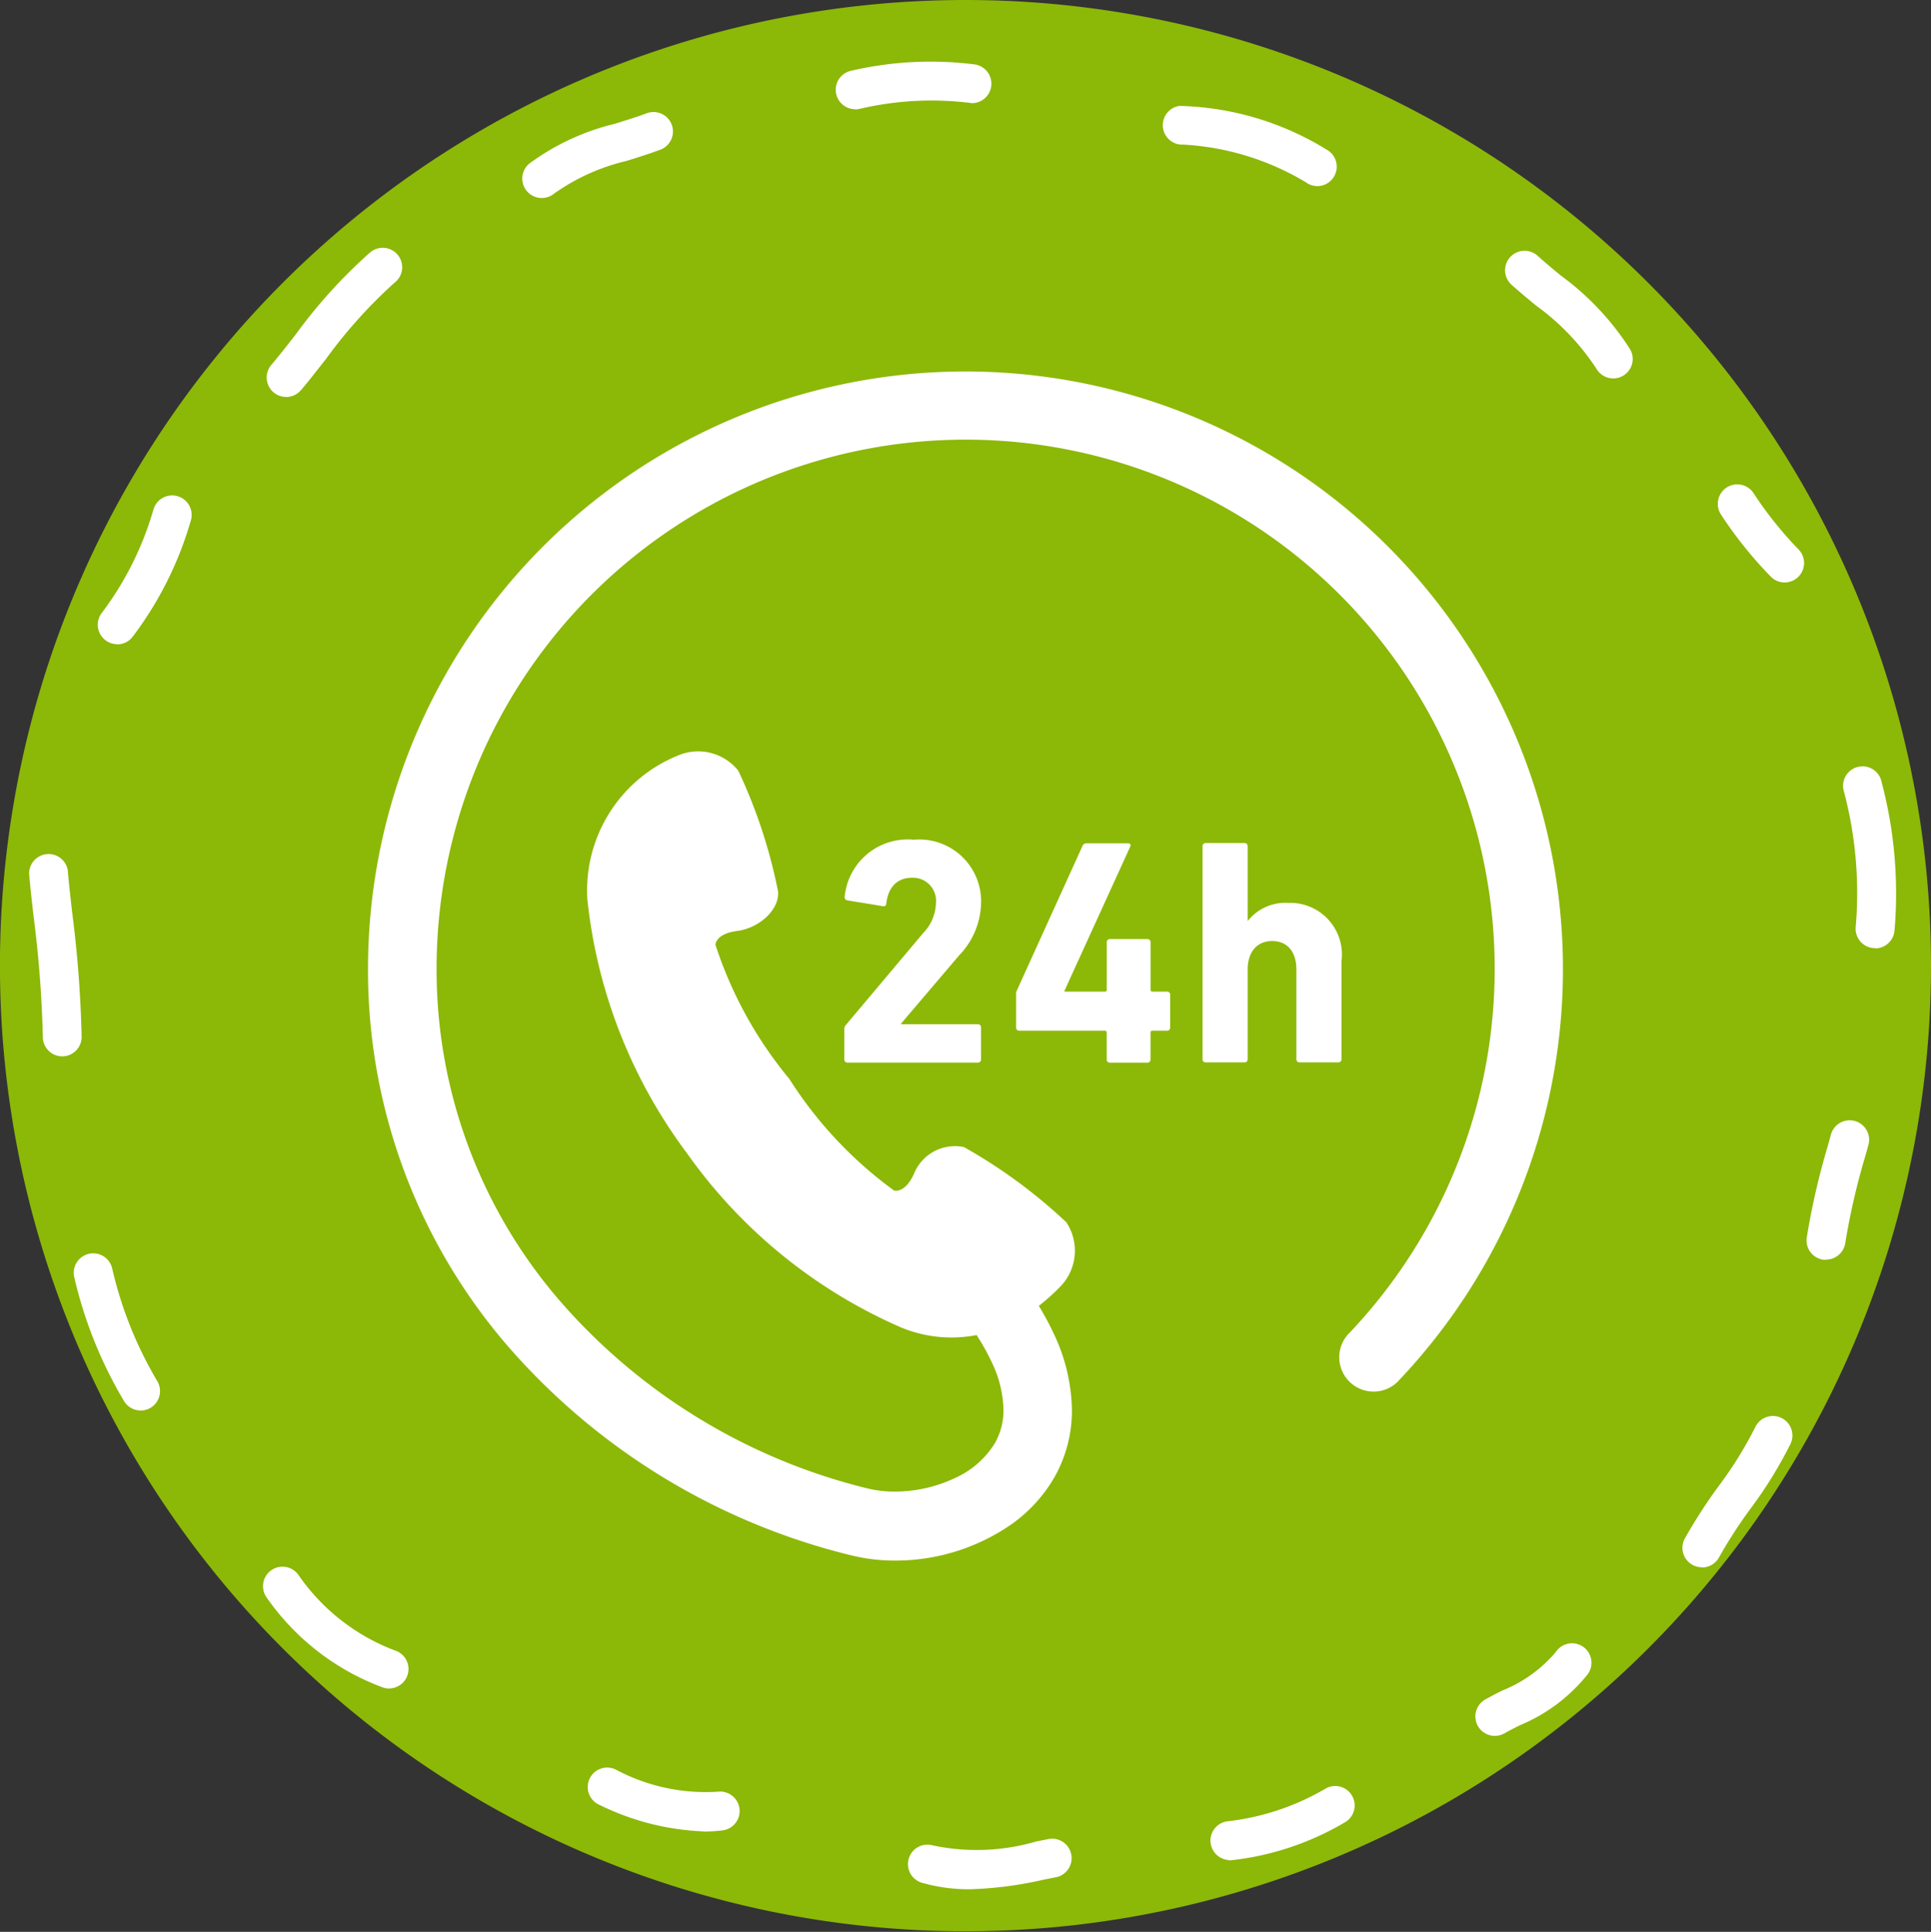 <svg id="グループ_838" data-name="グループ 838" xmlns="http://www.w3.org/2000/svg" width="34.937" height="34.948" viewBox="0 0 34.937 34.948">
  <rect x="0" y="0" width="34.937" height="34.948" fill="#333333" stroke="none"/>
  <g id="グループ_837" data-name="グループ 837" transform="translate(0 0)">
    <path id="パス_5695" data-name="パス 5695" d="M34.937,17.469A17.469,17.469,0,1,1,17.469,0,17.469,17.469,0,0,1,34.937,17.469" transform="translate(0 0)" fill="#8cb808"/>
    <path id="パス_5696" data-name="パス 5696" d="M61.438,59.526a.352.352,0,0,1-.268-.58c.133-.156.28-.344.435-.542a9.272,9.272,0,0,1,1.353-1.493.352.352,0,1,1,.439.55,8.8,8.8,0,0,0-1.238,1.378c-.16.2-.311.4-.453.564a.351.351,0,0,1-.268.124" transform="translate(-56.261 -52.345)" fill="#fff"/>
    <path id="パス_5697" data-name="パス 5697" d="M22.749,116.156a.352.352,0,0,1-.273-.574,5.754,5.754,0,0,0,.929-1.865.352.352,0,1,1,.676.2,6.417,6.417,0,0,1-1.059,2.112.351.351,0,0,1-.274.13" transform="translate(-20.628 -104.502)" fill="#fff"/>
    <path id="パス_5698" data-name="パス 5698" d="M7.266,198.952a.352.352,0,0,1-.352-.351,20.8,20.8,0,0,0-.168-2.187c-.034-.3-.064-.562-.08-.77a.352.352,0,0,1,.7-.053c.015.195.044.449.077.744a21.34,21.34,0,0,1,.173,2.264.352.352,0,0,1-.351.353Z" transform="translate(-6.139 -179.842)" fill="#fff"/>
    <path id="パス_5699" data-name="パス 5699" d="M18.113,289.888a.352.352,0,0,1-.3-.171,7.8,7.8,0,0,1-.9-2.239.352.352,0,1,1,.685-.163,7.108,7.108,0,0,0,.816,2.041.352.352,0,0,1-.3.533" transform="translate(-15.569 -264.371)" fill="#fff"/>
    <path id="パス_5700" data-name="パス 5700" d="M62.532,361.042a.354.354,0,0,1-.1-.015,4.432,4.432,0,0,1-2.117-1.636.352.352,0,1,1,.581-.4,3.715,3.715,0,0,0,1.735,1.36.352.352,0,0,1-.1.69" transform="translate(-55.494 -330.496)" fill="#fff"/>
    <path id="パス_5701" data-name="パス 5701" d="M136.847,406.045a4.654,4.654,0,0,1-1.879-.477.352.352,0,1,1,.29-.641,3.453,3.453,0,0,0,1.846.4.352.352,0,0,1,.083.7,2.879,2.879,0,0,1-.34.02" transform="translate(-124.116 -372.914)" fill="#fff"/>
    <path id="パス_5702" data-name="パス 5702" d="M209.131,422.043a3.108,3.108,0,0,1-.86-.116.352.352,0,1,1,.193-.677,3.842,3.842,0,0,0,1.867-.071l.217-.043a.352.352,0,1,1,.134.691l-.213.042a6.824,6.824,0,0,1-1.338.174" transform="translate(-191.585 -387.865)" fill="#fff"/>
    <path id="パス_5703" data-name="パス 5703" d="M277.351,410.308a.352.352,0,0,1-.027-.7,4.5,4.5,0,0,0,1.792-.6.352.352,0,0,1,.323.626,5.148,5.148,0,0,1-2.06.68h-.028" transform="translate(-255.12 -376.659)" fill="#fff"/>
    <path id="パス_5704" data-name="パス 5704" d="M338.31,378.118a.352.352,0,0,1-.17-.661c.1-.055.2-.108.308-.161a2.465,2.465,0,0,0,.962-.693.352.352,0,1,1,.579.4,3.07,3.07,0,0,1-1.221.92c-.1.05-.2.1-.29.152a.351.351,0,0,1-.169.043" transform="translate(-311.263 -346.715)" fill="#fff"/>
    <path id="パス_5705" data-name="パス 5705" d="M385.722,327.032a.352.352,0,0,1-.31-.519,9.351,9.351,0,0,1,.609-.944,7.132,7.132,0,0,0,.666-1.071.352.352,0,1,1,.639.3,7.758,7.758,0,0,1-.729,1.18,8.691,8.691,0,0,0-.564.872.352.352,0,0,1-.311.186" transform="translate(-354.93 -298.679)" fill="#fff"/>
    <path id="パス_5706" data-name="パス 5706" d="M414.171,259.086a.366.366,0,0,1-.05,0,.352.352,0,0,1-.3-.4,13.2,13.2,0,0,1,.384-1.67l.053-.193a.352.352,0,0,1,.679.186l-.054.194a12.47,12.47,0,0,0-.365,1.581.352.352,0,0,1-.348.3" transform="translate(-381.132 -236.297)" fill="#fff"/>
    <path id="パス_5707" data-name="パス 5707" d="M119.979,27.155a.352.352,0,0,1-.224-.624,4.317,4.317,0,0,1,1.547-.719c.2-.063.4-.123.586-.194a.352.352,0,0,1,.249.658c-.209.079-.421.145-.627.209a3.732,3.732,0,0,0-1.307.59.35.35,0,0,1-.224.08" transform="translate(-110.177 -23.573)" fill="#fff"/>
    <path id="パス_5708" data-name="パス 5708" d="M191.774,15.046a.352.352,0,0,1-.094-.691,6.34,6.34,0,0,1,2.26-.119.352.352,0,0,1-.051.7,5.7,5.7,0,0,0-2.02.1.351.351,0,0,1-.094.013" transform="translate(-176.302 -13.07)" fill="#fff"/>
    <path id="パス_5709" data-name="パス 5709" d="M268.974,25.636a.35.35,0,0,1-.207-.068,4.819,4.819,0,0,0-2.219-.683.352.352,0,0,1-.069-.7,5.3,5.3,0,0,1,2.7.815.352.352,0,0,1-.208.636" transform="translate(-245.138 -22.269)" fill="#fff"/>
    <path id="パス_5710" data-name="パス 5710" d="M346.689,59.739a.352.352,0,0,1-.306-.178,4.352,4.352,0,0,0-1.09-1.14c-.147-.121-.3-.247-.444-.377a.352.352,0,1,1,.471-.524c.134.12.273.236.421.358a4.945,4.945,0,0,1,1.254,1.335.352.352,0,0,1-.306.526" transform="translate(-317.501 -52.893)" fill="#fff"/>
    <path id="パス_5711" data-name="パス 5711" d="M394.707,112.712a.352.352,0,0,1-.258-.112,7.41,7.41,0,0,1-.9-1.125.352.352,0,1,1,.6-.37,6.794,6.794,0,0,0,.814,1.015.352.352,0,0,1-.258.592" transform="translate(-362.417 -102.175)" fill="#fff"/>
    <path id="パス_5712" data-name="パス 5712" d="M422.7,178.566h-.026a.352.352,0,0,1-.325-.377,7.151,7.151,0,0,0-.218-2.477.352.352,0,0,1,.674-.2,7.874,7.874,0,0,1,.247,2.733.352.352,0,0,1-.351.326" transform="translate(-388.775 -161.414)" fill="#fff"/>
    <rect id="長方形_50" data-name="長方形 50" width="34.841" height="34.841" transform="translate(0 0.107)" fill="none"/>
  </g>
  <g id="_24時間フリーダイヤルアイコン" data-name="24時間フリーダイヤルアイコン" transform="translate(6.658 6.72)">
    <path id="パス_16333" data-name="パス 16333" d="M10.811,1.349A10.811,10.811,0,0,0,0,12.16a10.4,10.4,0,0,0,2.534,6.826,11.994,11.994,0,0,0,6.188,3.775h0a3.312,3.312,0,0,0,.806.1,3.684,3.684,0,0,0,2.11-.654,2.688,2.688,0,0,0,.784-.858,2.441,2.441,0,0,0,.314-1.211,3.318,3.318,0,0,0-.33-1.385,5.119,5.119,0,0,0-.269-.5,3.618,3.618,0,0,0,.42-.382.931.931,0,0,0,.078-1.13,9.464,9.464,0,0,0-1.853-1.361.8.8,0,0,0-.905.486c-.167.364-.36.3-.36.3a7.4,7.4,0,0,1-1.894-2.019,7.375,7.375,0,0,1-1.336-2.425s-.005-.2.392-.251.765-.382.741-.711A9.413,9.413,0,0,0,6.7,8.572.929.929,0,0,0,5.6,8.3a2.632,2.632,0,0,0-1.631,2.6,9.29,9.29,0,0,0,1.8,4.589,9.286,9.286,0,0,0,3.811,3.126,2.375,2.375,0,0,0,1.431.166,4.016,4.016,0,0,1,.271.484,2.089,2.089,0,0,1,.216.867,1.2,1.2,0,0,1-.153.6,1.628,1.628,0,0,1-.73.638,2.558,2.558,0,0,1-1.083.243,2.085,2.085,0,0,1-.5-.059h0a10.754,10.754,0,0,1-5.549-3.378A9.155,9.155,0,0,1,1.241,12.16a9.572,9.572,0,1,1,16.527,6.571.621.621,0,1,0,.9.853A10.811,10.811,0,0,0,10.811,1.349Z" transform="translate(0 -1.349)" fill="#fff"/>
    <path id="パス_16334" data-name="パス 16334" d="M206.214,204.019a1.407,1.407,0,0,0,.4-.963,1.119,1.119,0,0,0-1.219-1.132,1.145,1.145,0,0,0-1.249,1.027.056.056,0,0,0,.046.07l.642.105c.041.006.064-.012.064-.047.035-.3.2-.467.467-.467a.417.417,0,0,1,.432.455.811.811,0,0,1-.234.549l-1.394,1.657a.109.109,0,0,0-.03.082v.542a.055.055,0,0,0,.059.059h2.357a.055.055,0,0,0,.058-.059v-.577a.055.055,0,0,0-.058-.058h-1.389v-.012Z" transform="translate(-195.521 -193.453)" fill="#fff"/>
    <path id="パス_16335" data-name="パス 16335" d="M280.394,206.129h-.263a.031.031,0,0,1-.035-.035v-.858a.055.055,0,0,0-.058-.058h-.677a.055.055,0,0,0-.058.058v.858a.031.031,0,0,1-.035.035h-.729v-.017l1.19-2.608c.012-.035,0-.058-.041-.058h-.741a.078.078,0,0,0-.082.046l-1.19,2.62a.146.146,0,0,0-.012.07v.595a.055.055,0,0,0,.058.059h1.546a.031.031,0,0,1,.035.035v.484a.055.055,0,0,0,.058.059h.677a.055.055,0,0,0,.058-.059v-.484a.031.031,0,0,1,.035-.035h.263a.055.055,0,0,0,.058-.059v-.589A.055.055,0,0,0,280.394,206.129Z" transform="translate(-265.937 -194.91)" fill="#fff"/>
    <path id="パス_16336" data-name="パス 16336" d="M360.055,205.575a.935.935,0,0,0-.963-1.05.868.868,0,0,0-.729.321h-.006V203.5a.055.055,0,0,0-.059-.058h-.7a.055.055,0,0,0-.058.058v3.851a.055.055,0,0,0,.058.059h.7a.055.055,0,0,0,.059-.059v-1.622c0-.309.163-.514.443-.514s.438.2.438.514v1.622a.055.055,0,0,0,.058.059h.7a.055.055,0,0,0,.058-.059v-1.779Z" transform="translate(-342.441 -194.911)" fill="#fff"/>
  </g>
</svg>

